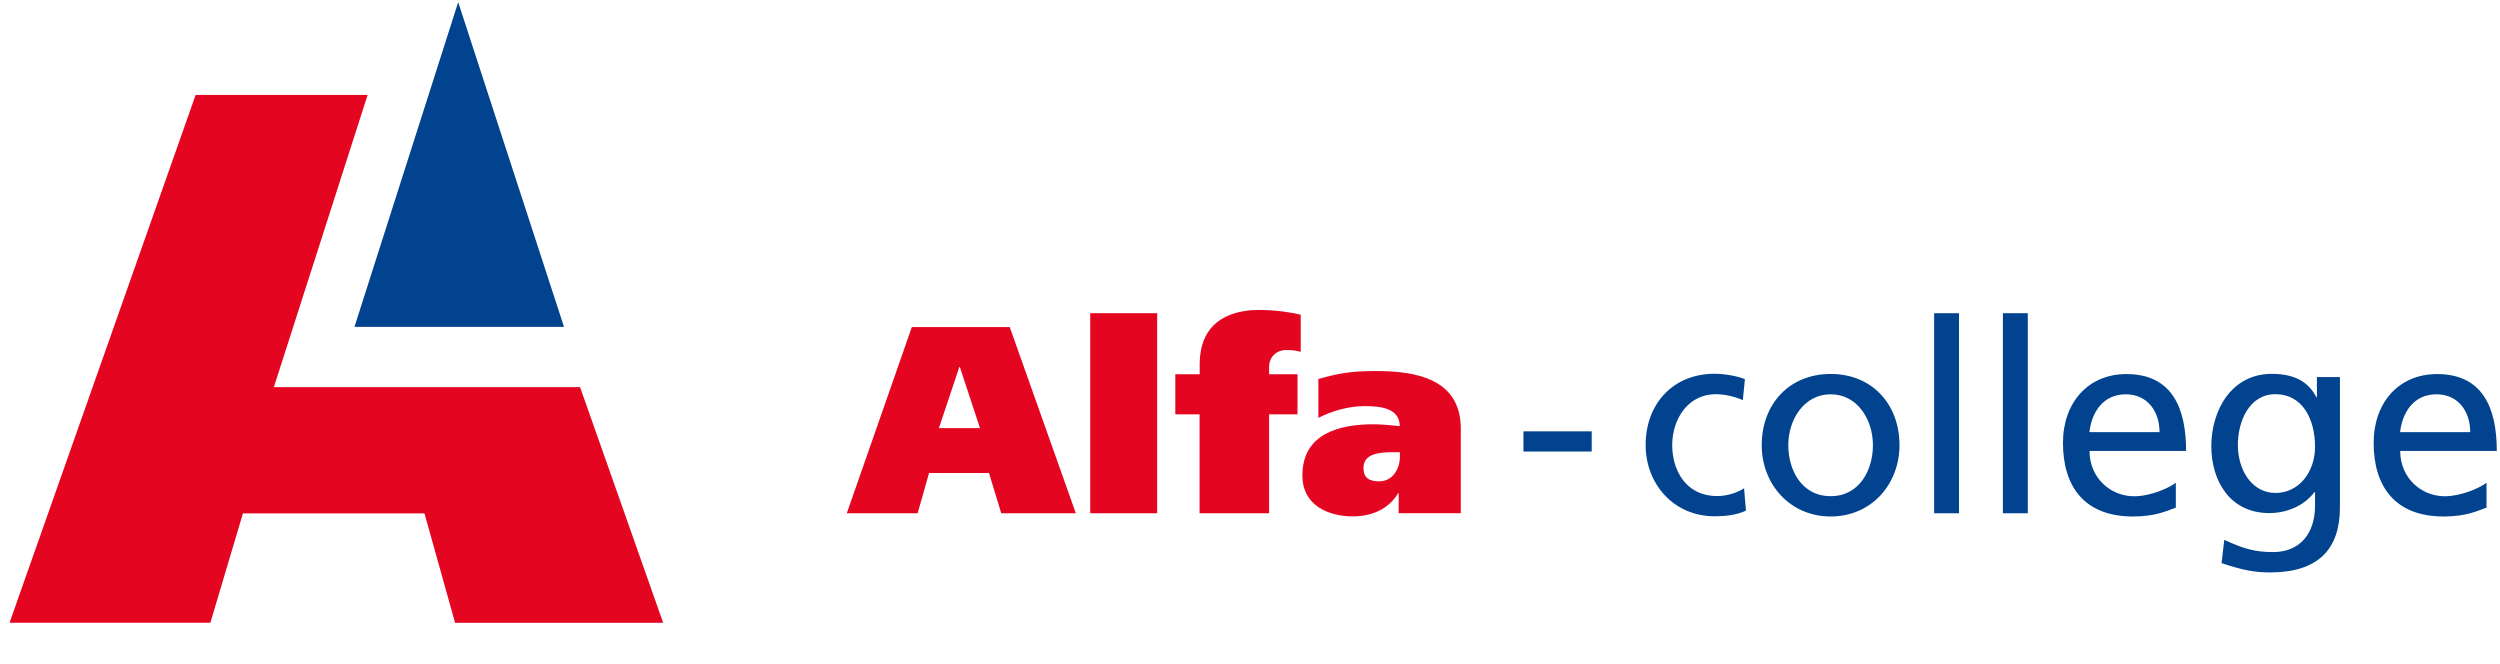 <?xml version="1.0" encoding="UTF-8"?> <svg xmlns="http://www.w3.org/2000/svg" width="241" height="64" fill="none"><path fill="#E40521" d="M18.86 9.15.92 60.03h19.36l3.14-10.54h17.5l2.95 10.55h20.06l-8.01-22.72H26.4l9.04-28.17H18.86Z"></path><path fill="#01438F" d="m44.17.21-10 31.3h20.2L44.17.21Z"></path><path fill="#E40521" d="M90.51 41.27h3.96l-1.94-5.89h-.05l-1.97 5.89Zm-2.61-9.74h9.44l6.37 17.95h-7.19l-1.18-3.88h-5.78l-1.1 3.88h-6.83l6.27-17.95ZM111.55 30.19h-6.45v19.29h6.45V30.19ZM115.65 39.94h-2.35v-3.86h2.35v-1.13c.08-3.57 2.43-5.07 5.75-5.07 1.51 0 3.1.23 3.99.46v3.58c-.31-.08-.59-.18-1.41-.18s-1.64.57-1.64 1.65v.69h2.74v3.86h-2.74v9.54h-6.7v-9.54h.01ZM134.94 43.59h-.64c-1.33 0-2.86.13-2.86 1.52 0 .93.51 1.29 1.51 1.29 1.33 0 2-1.23 2-2.39v-.41l-.01-.01Zm-7.86-7.05c1.92-.54 3.07-.77 5.58-.77 3.68 0 8.16.67 8.16 5.55v8.15h-5.99v-1.93h-.05c-.89 1.52-2.53 2.24-4.35 2.24-2.48 0-4.88-1.13-4.88-3.94 0-4.11 3.68-4.94 6.88-4.94.9 0 1.92.13 2.51.18-.03-1.72-1.79-1.93-3.4-1.93-1.61 0-3.17.49-4.45 1.13v-3.76l-.01.02Z"></path><path fill="#01438F" d="M153.44 41.58h-6.58v1.95h6.58v-1.95ZM168.01 38.57c-.92-.39-1.84-.57-2.61-.57-2.69 0-4.2 2.42-4.2 4.91 0 2.34 1.25 4.91 4.35 4.91.82 0 1.84-.26 2.58-.75l.18 2.16c-1 .46-2.15.54-3.02.54-3.94 0-6.65-3.11-6.65-6.87 0-3.99 2.66-6.87 6.65-6.87.97 0 2.23.23 2.92.52l-.2 2.01v.01ZM176.48 47.83c2.81 0 4.07-2.57 4.07-4.91 0-2.49-1.51-4.91-4.07-4.91-2.56 0-4.09 2.42-4.09 4.91 0 2.34 1.25 4.91 4.09 4.91Zm0-11.78c3.96 0 6.63 2.88 6.63 6.87 0 3.76-2.71 6.87-6.63 6.87s-6.65-3.11-6.65-6.87c0-3.98 2.66-6.87 6.65-6.87ZM188.85 30.19h-2.4v19.29h2.4V30.19ZM195.48 30.19h-2.4v19.29h2.4V30.19ZM208.18 41.66c0-2.01-1.18-3.65-3.25-3.65-2.35 0-3.33 1.96-3.51 3.65h6.76Zm1.56 7.28c-.92.33-1.97.85-4.12.85-4.63 0-6.75-2.83-6.75-7.1 0-3.88 2.43-6.63 6.11-6.63 4.35 0 5.76 3.19 5.76 7.41h-9.31c0 2.6 2.02 4.37 4.3 4.37 1.59 0 3.43-.82 4.02-1.31v2.42l-.01-.01ZM223.17 43.07c0-2.73-1.25-5.07-3.81-5.07s-3.63 2.65-3.63 4.89c0 2.47 1.38 4.63 3.63 4.63s3.81-2.01 3.81-4.45Zm2.4 5.84c0 3.99-2.05 6.27-6.73 6.27-1.38 0-2.59-.18-4.68-.9l.26-2.24c1.84.85 2.94 1.18 4.71 1.18 2.53 0 4.04-1.72 4.04-4.5v-1.29h-.05c-1.02 1.36-2.71 2.03-4.37 2.03-3.74 0-5.58-3.06-5.58-6.45s1.89-6.97 5.83-6.97c2.3 0 3.58.85 4.3 2.26h.05v-1.95h2.22v12.56ZM238.13 41.66c0-2.01-1.17-3.65-3.25-3.65-2.35 0-3.33 1.96-3.51 3.65h6.76Zm1.56 7.28c-.92.33-1.97.85-4.12.85-4.63 0-6.75-2.83-6.75-7.1 0-3.88 2.43-6.63 6.11-6.63 4.35 0 5.76 3.19 5.76 7.41h-9.31c0 2.6 2.02 4.37 4.3 4.37 1.58 0 3.43-.82 4.02-1.31v2.42l-.01-.01Z"></path></svg> 